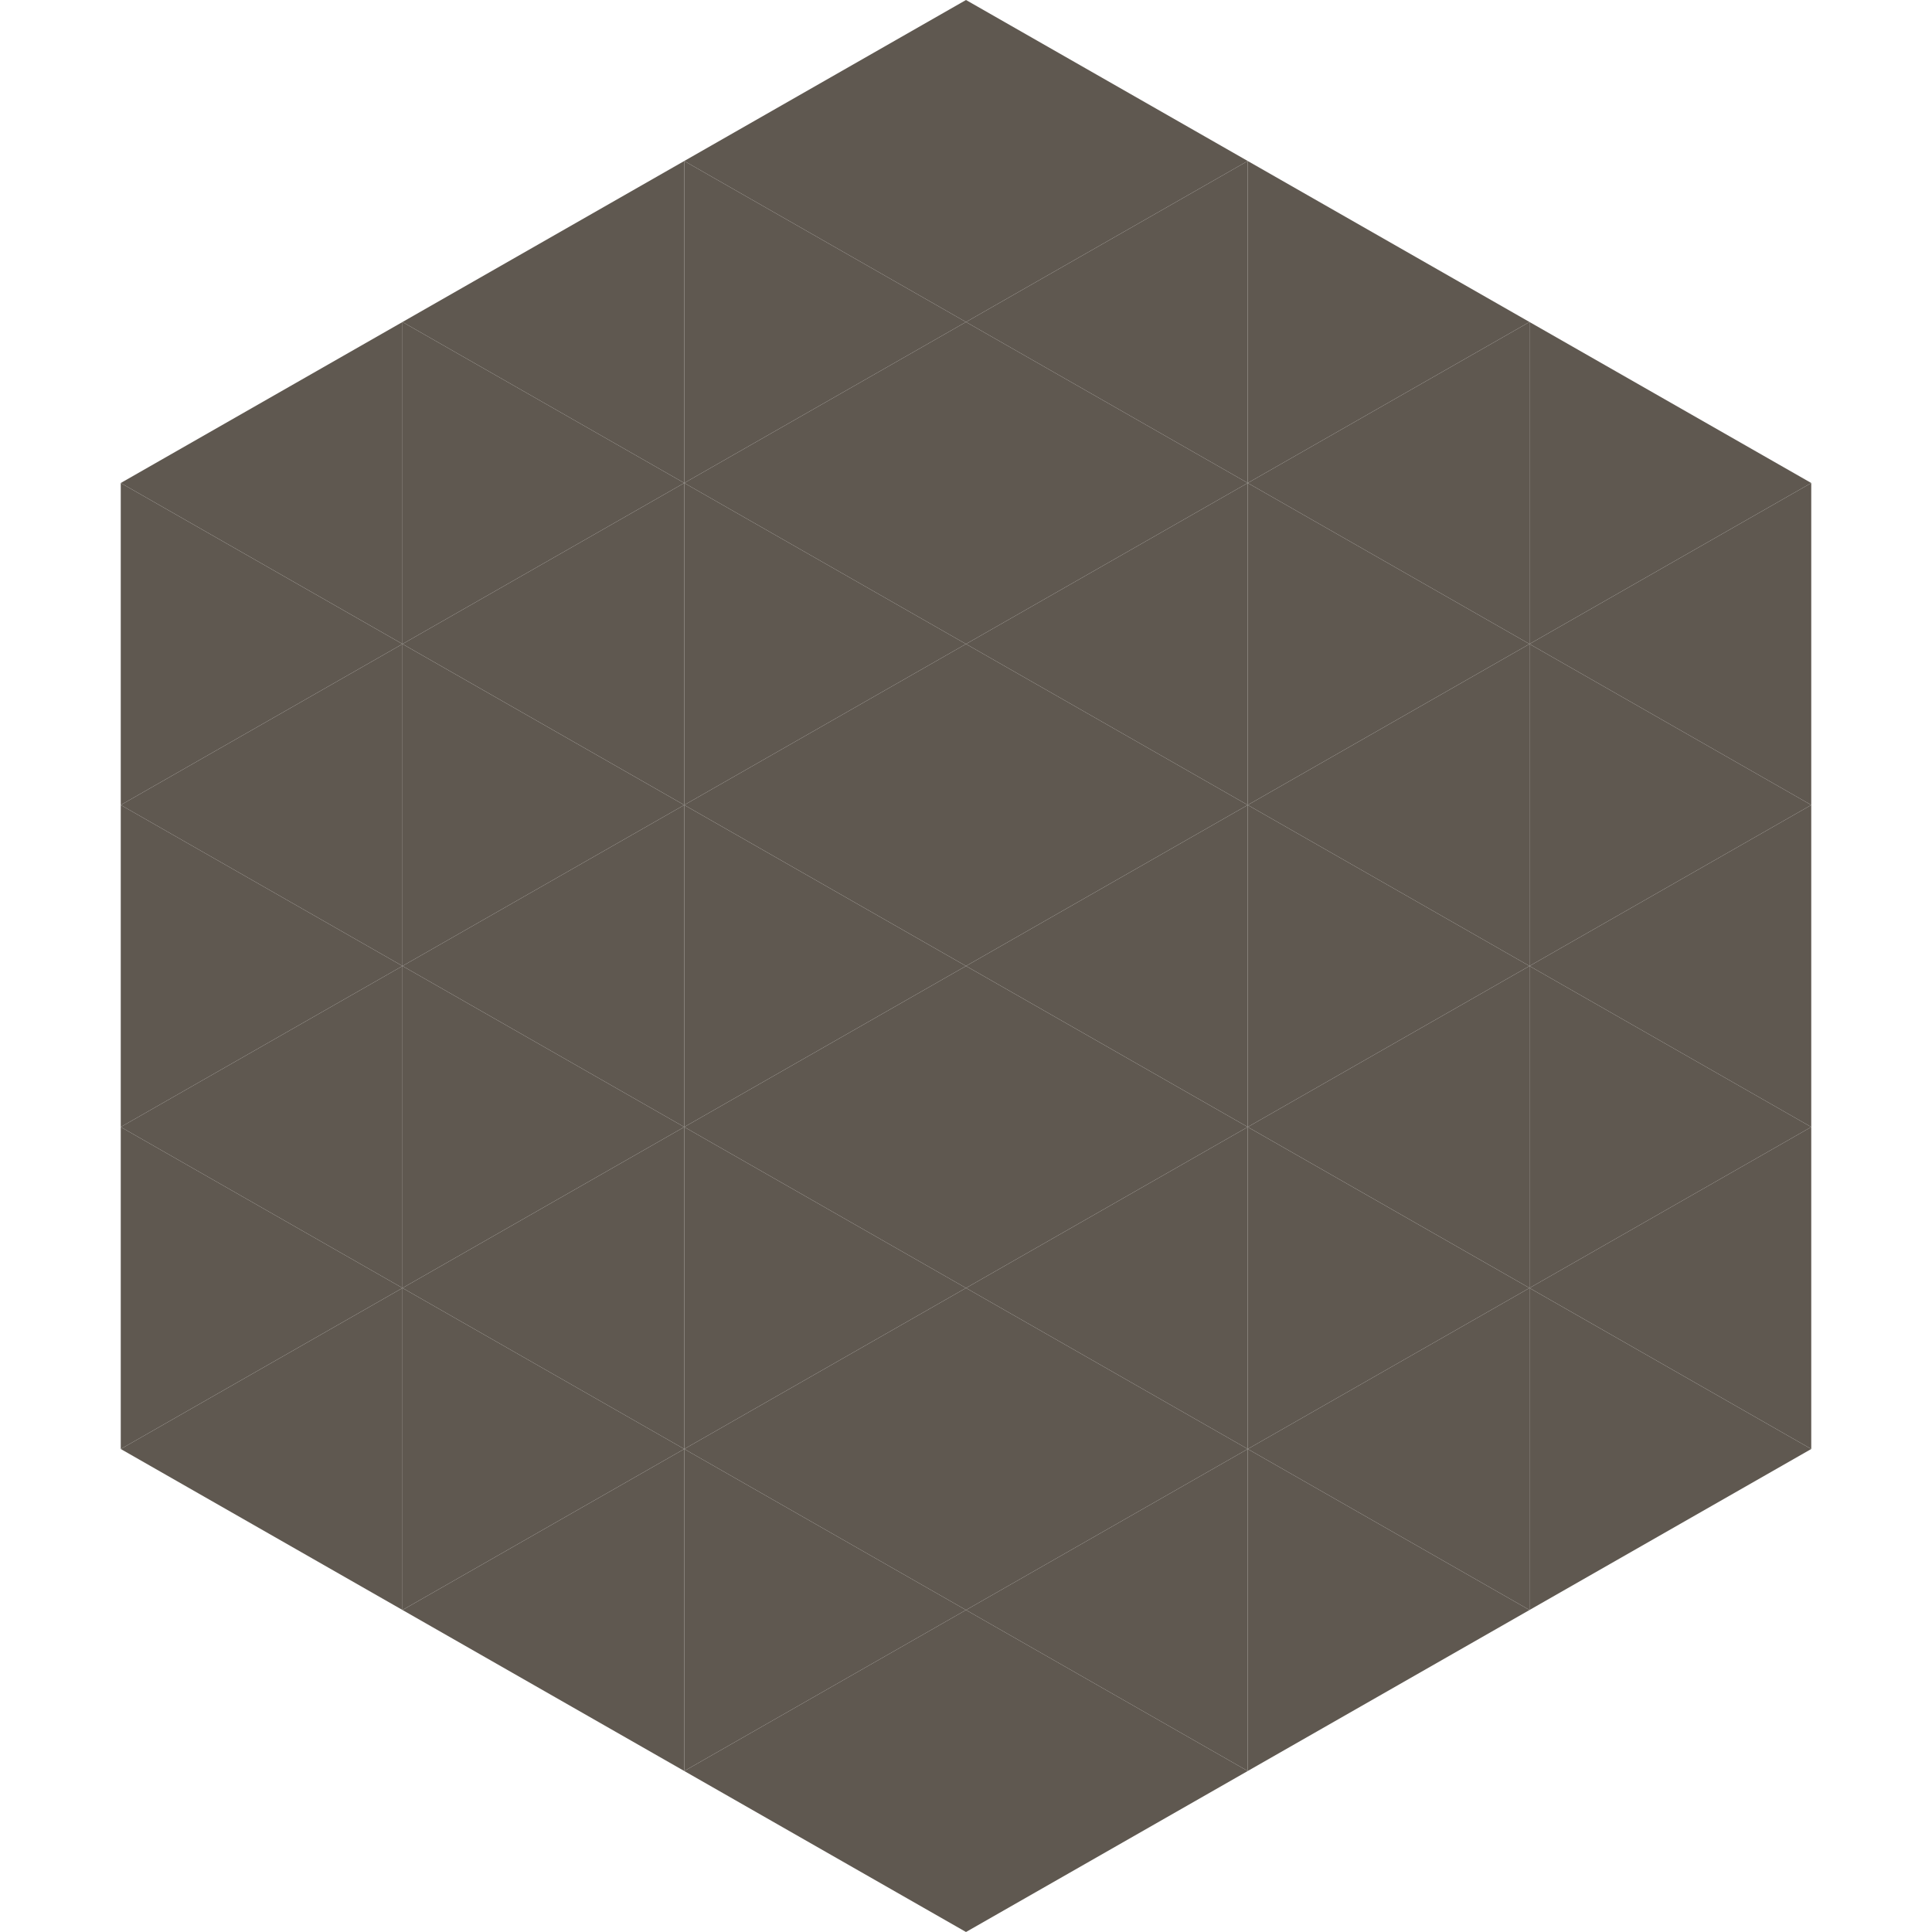 <?xml version="1.0"?>
<!-- Generated by SVGo -->
<svg width="240" height="240"
     xmlns="http://www.w3.org/2000/svg"
     xmlns:xlink="http://www.w3.org/1999/xlink">
<polygon points="50,40 15,60 50,80" style="fill:rgb(95,88,80)" />
<polygon points="190,40 225,60 190,80" style="fill:rgb(95,88,80)" />
<polygon points="15,60 50,80 15,100" style="fill:rgb(95,88,80)" />
<polygon points="225,60 190,80 225,100" style="fill:rgb(95,88,80)" />
<polygon points="50,80 15,100 50,120" style="fill:rgb(95,88,80)" />
<polygon points="190,80 225,100 190,120" style="fill:rgb(95,88,80)" />
<polygon points="15,100 50,120 15,140" style="fill:rgb(95,88,80)" />
<polygon points="225,100 190,120 225,140" style="fill:rgb(95,88,80)" />
<polygon points="50,120 15,140 50,160" style="fill:rgb(95,88,80)" />
<polygon points="190,120 225,140 190,160" style="fill:rgb(95,88,80)" />
<polygon points="15,140 50,160 15,180" style="fill:rgb(95,88,80)" />
<polygon points="225,140 190,160 225,180" style="fill:rgb(95,88,80)" />
<polygon points="50,160 15,180 50,200" style="fill:rgb(95,88,80)" />
<polygon points="190,160 225,180 190,200" style="fill:rgb(95,88,80)" />
<polygon points="15,180 50,200 15,220" style="fill:rgb(255,255,255); fill-opacity:0" />
<polygon points="225,180 190,200 225,220" style="fill:rgb(255,255,255); fill-opacity:0" />
<polygon points="50,0 85,20 50,40" style="fill:rgb(255,255,255); fill-opacity:0" />
<polygon points="190,0 155,20 190,40" style="fill:rgb(255,255,255); fill-opacity:0" />
<polygon points="85,20 50,40 85,60" style="fill:rgb(95,88,80)" />
<polygon points="155,20 190,40 155,60" style="fill:rgb(95,88,80)" />
<polygon points="50,40 85,60 50,80" style="fill:rgb(95,88,80)" />
<polygon points="190,40 155,60 190,80" style="fill:rgb(95,88,80)" />
<polygon points="85,60 50,80 85,100" style="fill:rgb(95,88,80)" />
<polygon points="155,60 190,80 155,100" style="fill:rgb(95,88,80)" />
<polygon points="50,80 85,100 50,120" style="fill:rgb(95,88,80)" />
<polygon points="190,80 155,100 190,120" style="fill:rgb(95,88,80)" />
<polygon points="85,100 50,120 85,140" style="fill:rgb(95,88,80)" />
<polygon points="155,100 190,120 155,140" style="fill:rgb(95,88,80)" />
<polygon points="50,120 85,140 50,160" style="fill:rgb(95,88,80)" />
<polygon points="190,120 155,140 190,160" style="fill:rgb(95,88,80)" />
<polygon points="85,140 50,160 85,180" style="fill:rgb(95,88,80)" />
<polygon points="155,140 190,160 155,180" style="fill:rgb(95,88,80)" />
<polygon points="50,160 85,180 50,200" style="fill:rgb(95,88,80)" />
<polygon points="190,160 155,180 190,200" style="fill:rgb(95,88,80)" />
<polygon points="85,180 50,200 85,220" style="fill:rgb(95,88,80)" />
<polygon points="155,180 190,200 155,220" style="fill:rgb(95,88,80)" />
<polygon points="120,0 85,20 120,40" style="fill:rgb(95,88,80)" />
<polygon points="120,0 155,20 120,40" style="fill:rgb(95,88,80)" />
<polygon points="85,20 120,40 85,60" style="fill:rgb(95,88,80)" />
<polygon points="155,20 120,40 155,60" style="fill:rgb(95,88,80)" />
<polygon points="120,40 85,60 120,80" style="fill:rgb(95,88,80)" />
<polygon points="120,40 155,60 120,80" style="fill:rgb(95,88,80)" />
<polygon points="85,60 120,80 85,100" style="fill:rgb(95,88,80)" />
<polygon points="155,60 120,80 155,100" style="fill:rgb(95,88,80)" />
<polygon points="120,80 85,100 120,120" style="fill:rgb(95,88,80)" />
<polygon points="120,80 155,100 120,120" style="fill:rgb(95,88,80)" />
<polygon points="85,100 120,120 85,140" style="fill:rgb(95,88,80)" />
<polygon points="155,100 120,120 155,140" style="fill:rgb(95,88,80)" />
<polygon points="120,120 85,140 120,160" style="fill:rgb(95,88,80)" />
<polygon points="120,120 155,140 120,160" style="fill:rgb(95,88,80)" />
<polygon points="85,140 120,160 85,180" style="fill:rgb(95,88,80)" />
<polygon points="155,140 120,160 155,180" style="fill:rgb(95,88,80)" />
<polygon points="120,160 85,180 120,200" style="fill:rgb(95,88,80)" />
<polygon points="120,160 155,180 120,200" style="fill:rgb(95,88,80)" />
<polygon points="85,180 120,200 85,220" style="fill:rgb(95,88,80)" />
<polygon points="155,180 120,200 155,220" style="fill:rgb(95,88,80)" />
<polygon points="120,200 85,220 120,240" style="fill:rgb(95,88,80)" />
<polygon points="120,200 155,220 120,240" style="fill:rgb(95,88,80)" />
<polygon points="85,220 120,240 85,260" style="fill:rgb(255,255,255); fill-opacity:0" />
<polygon points="155,220 120,240 155,260" style="fill:rgb(255,255,255); fill-opacity:0" />
</svg>
